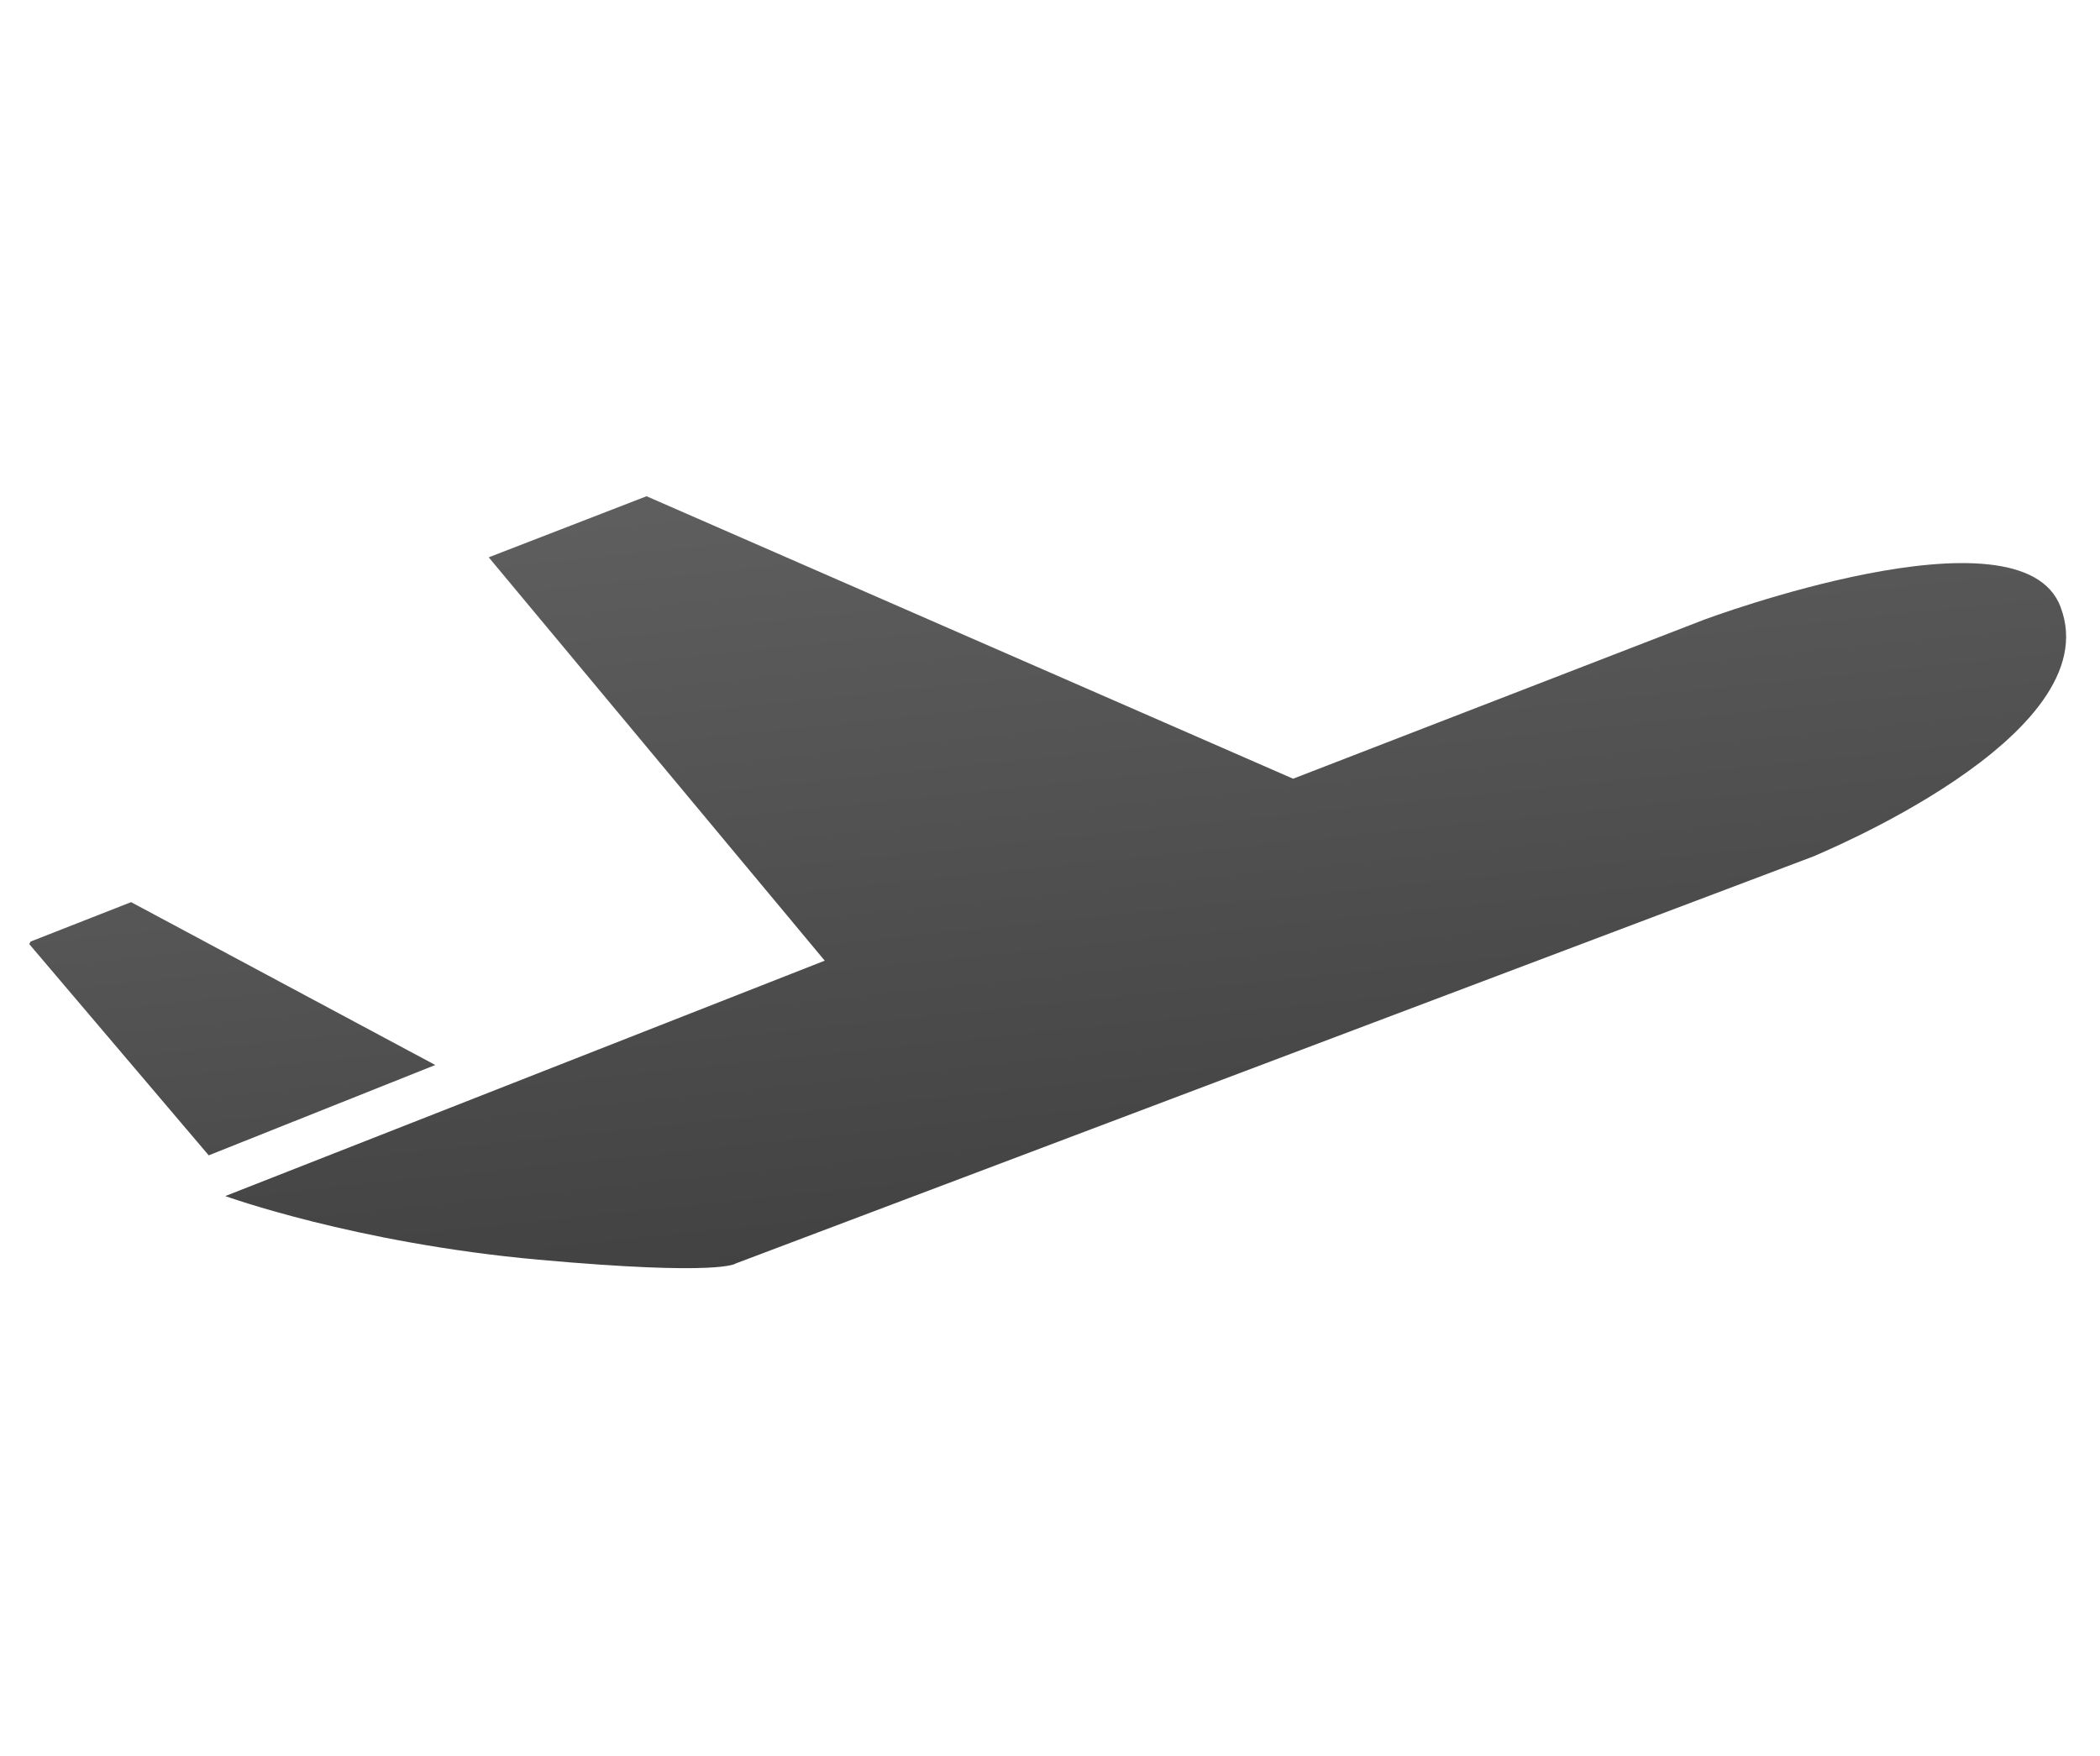 <?xml version="1.0" encoding="utf-8"?>
<!-- Generator: Adobe Illustrator 21.0.2, SVG Export Plug-In . SVG Version: 6.00 Build 0)  -->
<svg version="1.1" id="Layer_1" xmlns="http://www.w3.org/2000/svg" xmlns:xlink="http://www.w3.org/1999/xlink" x="0px" y="0px"
	 viewBox="0 0 165 138" style="enable-background:new 0 0 165 138;" xml:space="preserve">
<style type="text/css">
	.st0{fill:url(#SVGID_1_);}
	.st1{fill:url(#SVGID_2_);}
</style>
<g>
	
		<linearGradient id="SVGID_1_" gradientUnits="userSpaceOnUse" x1="40.212" y1="51.785" x2="40.212" y2="149.852" gradientTransform="matrix(0.995 -0.103 0.103 0.995 -31.004 -6.37)">
		<stop  offset="0" style="stop-color:#666666"/>
		<stop  offset="1" style="stop-color:#333333"/>
	</linearGradient>
	<polygon class="st0" points="10.3,70.9 2.4,74 2.3,74.2 16.4,90.8 34.2,83.7 	"/>
	
		<linearGradient id="SVGID_2_" gradientUnits="userSpaceOnUse" x1="112.327" y1="37.522" x2="112.327" y2="146.791" gradientTransform="matrix(0.995 -0.103 0.103 0.995 -31.004 -6.37)">
		<stop  offset="0" style="stop-color:#666666"/>
		<stop  offset="1" style="stop-color:#333333"/>
	</linearGradient>
	<path class="st1" d="M161.9,47.7c-3.1-8.3-28,1-28,1l-32.3,12.5L50.8,39l-12.4,4.8l26.4,31.7L17.7,94c0,0,10.2,3.7,24.6,5
		c14.4,1.3,15.5,0.3,15.5,0.3l84.7-32C142.4,67.3,165.8,57.9,161.9,47.7z"/>
</g>
</svg>
